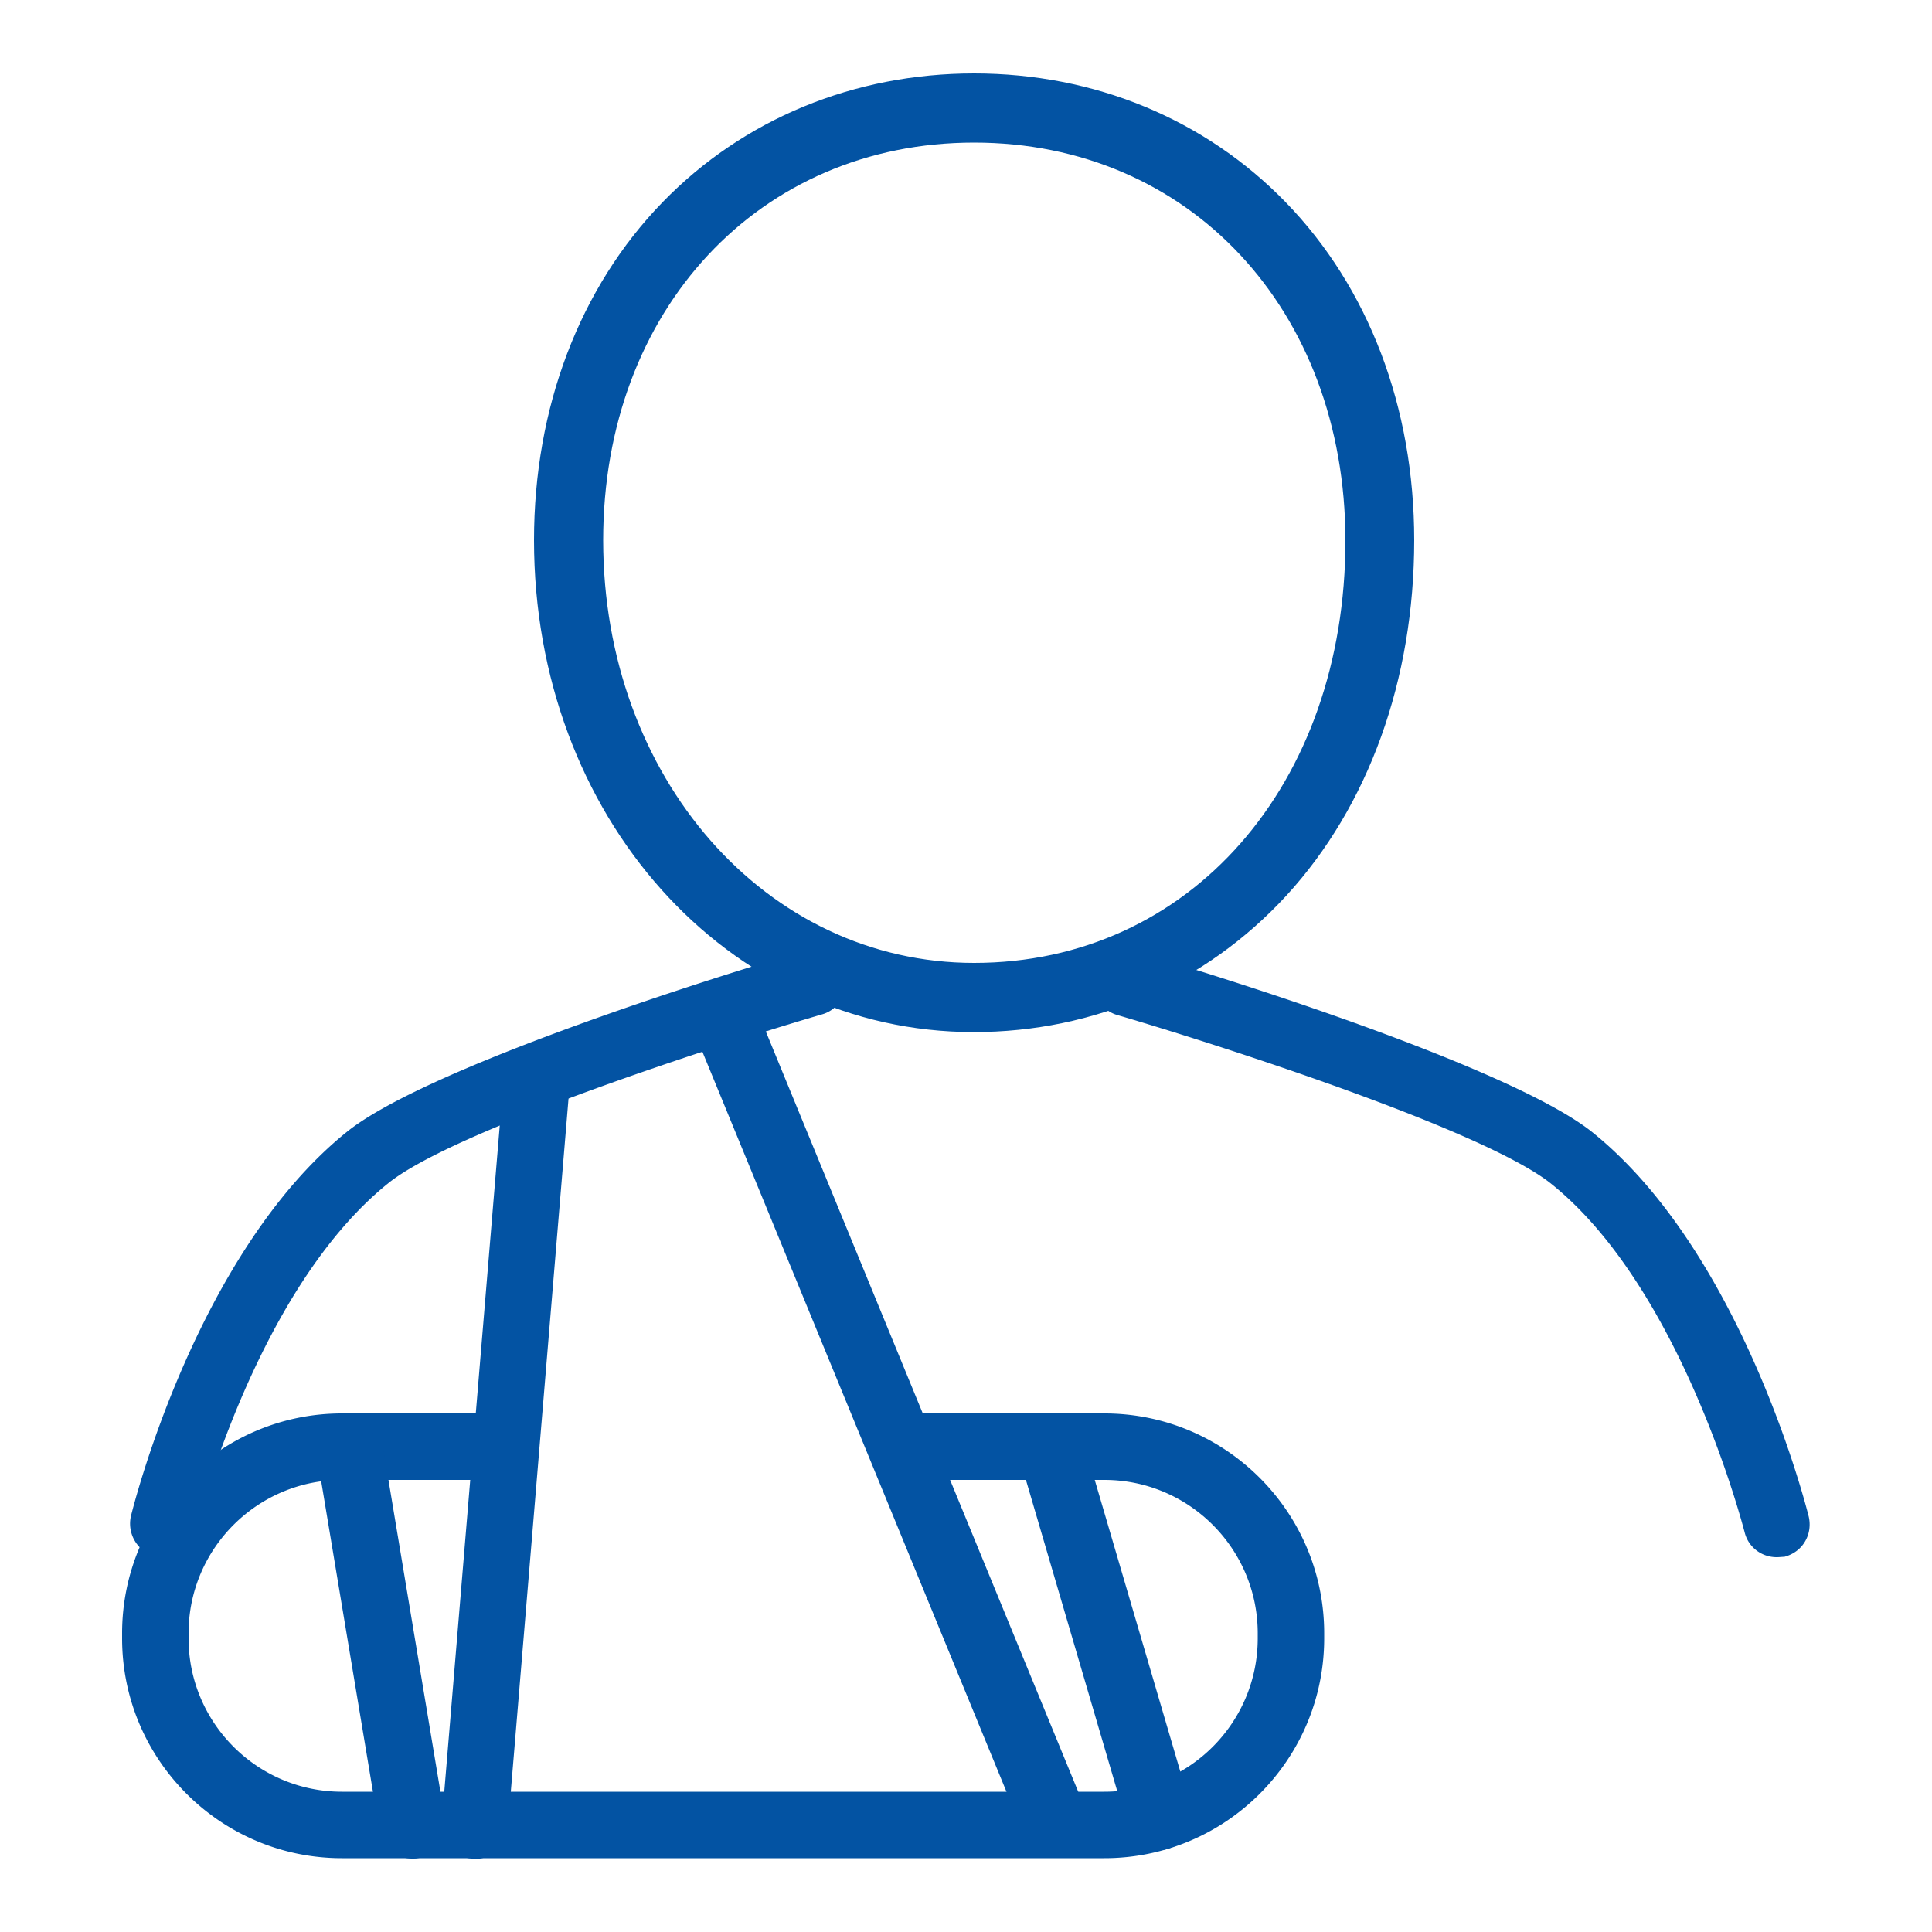 <svg version="1.1" id="レイヤー_1" xmlns="http://www.w3.org/2000/svg" x="0" y="0" viewBox="0 0 50 50" style="enable-background:new 0 0 50 50" xml:space="preserve"><style>.st0{fill:#0353a3}</style><path class="st0" d="M4.23 40.3c-.07 0-.14-.01-.21-.03a.835.835 0 0 1-.53-.39.875.875 0 0 1-.1-.65c.07-.28 1.71-6.82 5.59-9.94 1.88-1.51 8.32-3.65 11.82-4.68.08-.02.16-.04.24-.04.38 0 .72.25.82.62.13.45-.13.93-.58 1.06-2.54.74-9.5 2.98-11.23 4.37-3.4 2.73-4.93 8.75-5 9.01-.08.4-.42.67-.82.67z"/><path class="st0" d="M4.23 40.2c-.06 0-.12-.01-.18-.02a.754.754 0 0 1-.55-.92c.07-.28 1.71-6.79 5.55-9.88 1.87-1.5 8.29-3.64 11.79-4.66a.768.768 0 0 1 .94.52c.12.4-.11.82-.51.94-2.54.75-9.52 2.99-11.27 4.39-3.46 2.78-5.02 9-5.03 9.06-.08.33-.39.57-.74.57zm41.75.1c-.4 0-.74-.27-.83-.65-.02-.06-1.6-6.28-5-9.01-1.74-1.4-8.7-3.63-11.23-4.37a.835.835 0 0 1-.51-.41.864.864 0 0 1-.07-.65c.11-.36.45-.62.82-.62.08 0 .16.01.24.04 3.51 1.03 9.95 3.17 11.82 4.68 3.86 3.11 5.52 9.66 5.59 9.94.05.22.02.45-.1.65-.12.2-.31.33-.53.39-.06 0-.13.01-.2.01z"/><path class="st0" d="M45.98 40.2c-.35 0-.65-.24-.74-.58-.02-.06-1.59-6.3-5.03-9.06-1.75-1.4-8.72-3.64-11.27-4.39a.774.774 0 0 1-.45-.36.733.733 0 0 1-.06-.58.762.762 0 0 1 .94-.52c3.5 1.03 9.92 3.16 11.79 4.66 3.85 3.09 5.49 9.61 5.55 9.88.1.41-.15.82-.56.92-.05.02-.11.03-.17.03z"/><path class="st0" d="M25.2 26.71c-6.38 0-11.38-5.59-11.38-12.73 0-3.43 1.18-6.54 3.33-8.75 2.09-2.15 4.95-3.33 8.06-3.33 3.11 0 5.97 1.18 8.06 3.33 2.15 2.21 3.33 5.31 3.33 8.75 0 3.61-1.18 6.88-3.31 9.2-2.1 2.28-4.97 3.53-8.09 3.53zm.01-23.02c-5.56 0-9.6 4.33-9.6 10.29 0 6.14 4.21 10.94 9.6 10.94 5.57 0 9.61-4.6 9.61-10.94-.01-5.97-4.05-10.29-9.61-10.29z"/><path class="st0" d="M25.2 26.61c-6.33 0-11.28-5.55-11.28-12.63 0-3.41 1.17-6.49 3.3-8.68C19.29 3.17 22.13 2 25.21 2s5.92 1.17 7.99 3.3c2.13 2.19 3.3 5.27 3.3 8.68 0 3.59-1.17 6.83-3.29 9.13-2.08 2.26-4.92 3.5-8.01 3.5zm.01-23.02c-5.62 0-9.7 4.37-9.7 10.39 0 6.19 4.26 11.05 9.7 11.05 5.63 0 9.71-4.65 9.71-11.05-.01-6.02-4.09-10.39-9.71-10.39zM8.85 48.09c-3.14 0-5.69-2.55-5.69-5.69v-.13c0-3.14 2.55-5.69 5.69-5.69h3.69c.47 0 .86.38.86.86 0 .47-.39.86-.86.86H8.85c-2.19 0-3.97 1.78-3.97 3.97v.13c0 2.19 1.78 3.97 3.97 3.97h19.73c2.19 0 3.97-1.78 3.97-3.97v-.13c0-2.19-1.78-3.97-3.97-3.97h-4.97a.86.86 0 0 1-.86-.86c0-.47.39-.86.86-.86h4.97c3.14 0 5.69 2.55 5.69 5.69v.13c0 3.14-2.55 5.69-5.69 5.69H8.85z"/><path class="st0" d="M8.85 47.99a5.6 5.6 0 0 1-5.59-5.59v-.13a5.6 5.6 0 0 1 5.59-5.59h3.69a.76.76 0 1 1 0 1.52H8.85c-2.25 0-4.07 1.83-4.07 4.07v.13c0 2.25 1.83 4.07 4.07 4.07h19.73c2.25 0 4.07-1.83 4.07-4.07v-.13c0-2.25-1.83-4.07-4.07-4.07h-4.97a.76.76 0 1 1 0-1.52h4.97a5.6 5.6 0 0 1 5.59 5.59v.13a5.6 5.6 0 0 1-5.59 5.59H8.85z"/><path class="st0" d="M30 47.88c-.38 0-.72-.25-.82-.62l-2.77-9.44a.864.864 0 0 1 .07-.65c.11-.2.29-.35.51-.41.08-.02.16-.04.24-.04.38 0 .72.25.82.62l2.77 9.44c.07.22.04.45-.07.65-.11.2-.29.35-.51.41-.07.03-.16.04-.24.04z"/><path class="st0" d="M30 47.78c-.33 0-.63-.22-.73-.55l-2.77-9.44c-.06-.19-.03-.4.06-.58.1-.18.26-.31.45-.36a.768.768 0 0 1 .94.52l2.77 9.44c.06.19.03.4-.06.58-.1.18-.26.31-.45.36a.71.71 0 0 1-.21.03zm-19.33.32a.86.86 0 0 1-.85-.72l-1.61-9.66c-.04-.23.02-.45.15-.64s.33-.31.56-.35c.05-.01.09-.01.14-.01.42 0 .78.3.85.72l1.61 9.66c.04.23-.02.45-.15.64s-.33.31-.56.35c-.04.01-.09.01-.14.01z"/><path class="st0" d="M10.67 48c-.37 0-.69-.27-.75-.63l-1.6-9.67c-.07-.41.21-.8.62-.87.04-.01.08-.01.13-.01.37 0 .69.27.75.63l1.61 9.66c.07.41-.21.8-.62.87-.05.02-.09.02-.14.02zm16.57-.12a.85.85 0 0 1-.79-.53l-8.51-20.71a.84.84 0 0 1 0-.66c.09-.21.25-.38.47-.46a.92.92 0 0 1 .33-.06c.35 0 .66.21.79.53l8.51 20.71c.18.44-.03.94-.47 1.12a.96.96 0 0 1-.33.06z"/><path class="st0" d="M27.24 47.78c-.31 0-.58-.18-.7-.47l-8.51-20.72a.73.73 0 0 1 0-.58.75.75 0 0 1 .41-.41.749.749 0 0 1 .99.41l8.51 20.72a.762.762 0 0 1-.7 1.05zm-15.03.32a.828.828 0 0 1-.58-.3.832.832 0 0 1-.2-.62l1.61-19.33c.04-.44.41-.79.85-.79.54.04.9.46.86.93l-1.61 19.33c-.04.44-.41.79-.85.79l-.08-.01z"/><path class="st0" d="M12.29 48h-.06a.748.748 0 0 1-.69-.82l1.61-19.33c.03-.39.36-.7.75-.7h.06c.42.03.73.4.69.82L13.04 47.3a.76.76 0 0 1-.75.7z"/><path style="fill:none" d="M0 0h50v50H0z"/></svg>